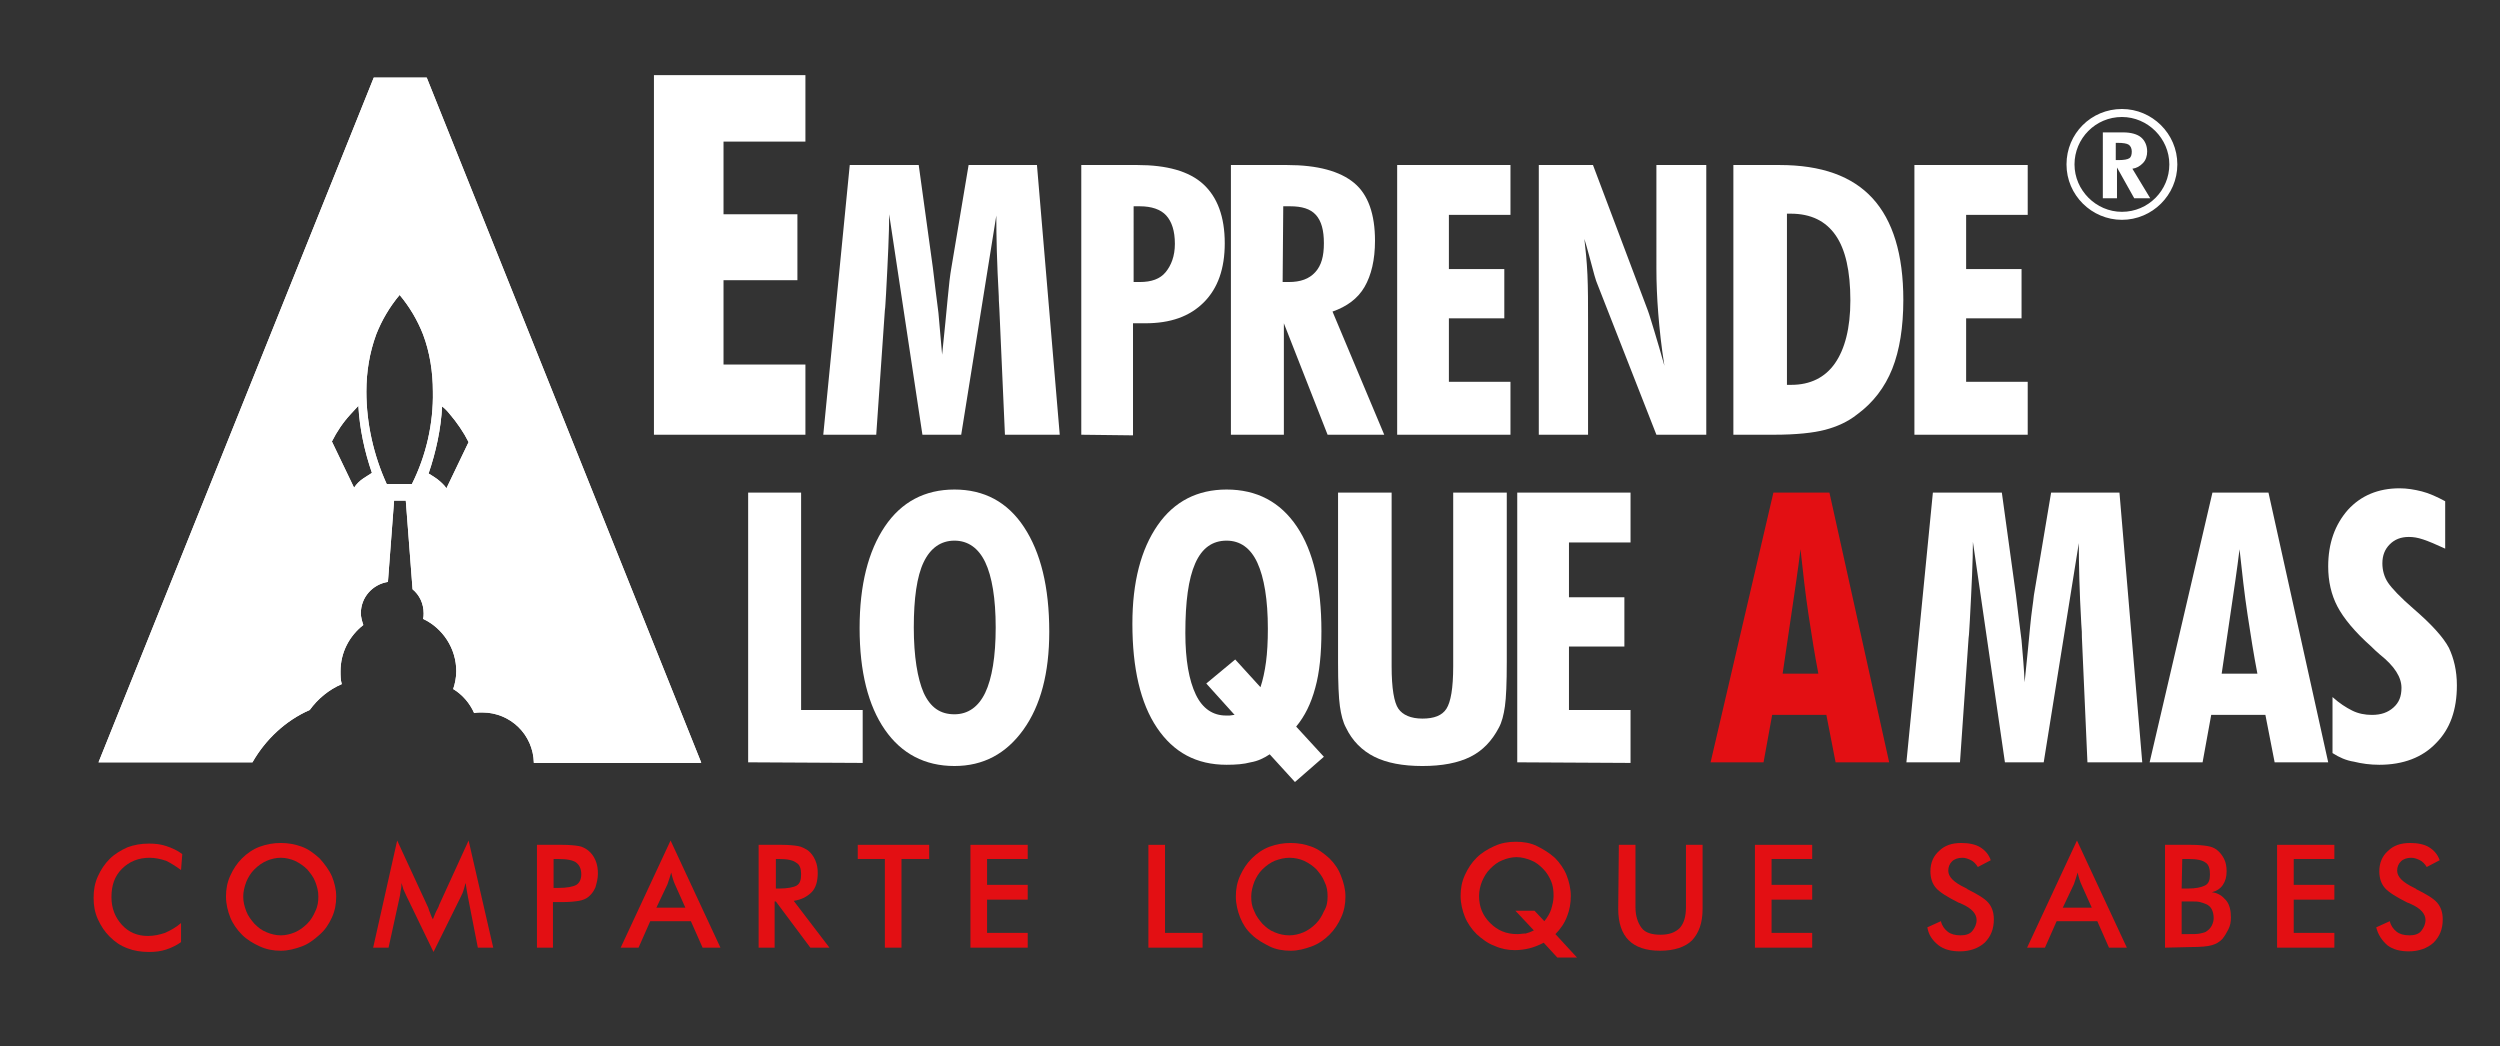 <?xml version="1.0" encoding="utf-8"?>
<!-- Generator: Adobe Illustrator 25.4.1, SVG Export Plug-In . SVG Version: 6.00 Build 0)  -->
<svg version="1.1" id="Capa_1" xmlns="http://www.w3.org/2000/svg" xmlns:xlink="http://www.w3.org/1999/xlink" x="0px" y="0px"
	 viewBox="0 0 406 169.9" style="enable-background:new 0 0 406 169.9;" xml:space="preserve">
<rect x="0" y="0" width="406" height="169.9" fill="#333333" stroke="none"/>
<style type="text/css">
	.st0{fill:#FFFFFF;}
	.st1{fill:#E30F13;}
	.st2{clip-path:url(#SVGID_00000013151388680518583810000015278209704358505903_);fill:#FFFFFF;}
</style>
<g>
	<path class="st0" d="M106.2,70.6V12.2h24.6V23h-13.3v11.8h12v10.7h-12v13.7h13.3v11.4H106.2L106.2,70.6z"/>
	<path class="st0" d="M133.7,70.6l4.3-43.8h11.2l2.3,16.7c0.3,2.5,0.6,5,0.9,7.3c0.2,2.3,0.4,4.6,0.6,6.8c0.4-3.9,0.7-6.9,0.9-9.1
		c0.2-2.2,0.4-3.9,0.6-5l2.8-16.7h11.1l3.7,43.8h-8.9l-0.9-20.3c0-0.5-0.1-1.2-0.1-2.2c-0.3-5.3-0.4-9.7-0.4-13.1l-5.7,35.6h-6.3
		l-5.4-35.8c0,3-0.2,7.2-0.5,12.8c-0.1,1.3-0.1,2.2-0.2,2.8l-1.4,20.2C142.3,70.6,133.7,70.6,133.7,70.6z"/>
	<path class="st0" d="M175.6,70.6V26.8h9.1c4.8,0,8.4,1,10.7,3.1s3.5,5.3,3.5,9.6c0,4.1-1.1,7.3-3.4,9.6s-5.4,3.4-9.5,3.4
		c-0.5,0-0.9,0-1.2,0s-0.5,0-0.8,0v18.2L175.6,70.6L175.6,70.6z M184.1,45.8c0.1,0,0.2,0,0.5,0c0.2,0,0.4,0,0.5,0
		c1.9,0,3.3-0.5,4.2-1.6s1.5-2.6,1.5-4.6c0-2.1-0.5-3.6-1.4-4.6s-2.4-1.5-4.3-1.5c-0.1,0-0.3,0-0.5,0s-0.4,0-0.5,0V45.8L184.1,45.8z
		"/>
	<path class="st0" d="M199.9,70.6V26.8h9.1c5,0,8.6,1,10.9,2.9s3.4,5.1,3.4,9.4c0,3.1-0.6,5.6-1.7,7.5c-1.1,1.9-2.9,3.2-5.2,4
		l8.4,20h-9.2l-7.1-18.1v18.1H199.9L199.9,70.6z M208.3,45.8c0.1,0,0.3,0,0.5,0s0.4,0,0.5,0c1.9,0,3.3-0.5,4.3-1.6s1.4-2.6,1.4-4.7
		c0-2.1-0.4-3.6-1.3-4.6s-2.3-1.4-4.2-1.4c-0.3,0-0.5,0-0.7,0s-0.3,0-0.4,0L208.3,45.8z"/>
	<path class="st0" d="M226.9,70.6V26.8h18.4v8.1h-10v8.8h9v8h-9V62h10v8.6C245.3,70.6,226.9,70.6,226.9,70.6z"/>
	<path class="st0" d="M249.9,70.6V26.8h8.8l8.9,23.6c0.3,0.8,0.6,1.9,1.1,3.5s1,3.4,1.6,5.5c-0.5-3.1-0.8-6-1-8.5s-0.3-5-0.3-7.2
		V26.8h8.1v43.8H269l-9.6-24.5c-0.2-0.4-0.6-1.8-1.3-4.5c-0.3-1.2-0.6-2.1-0.8-2.8c0.2,1.7,0.4,3.6,0.5,5.8s0.1,4.7,0.1,7.6v18.4
		H249.9L249.9,70.6z"/>
	<path class="st0" d="M281.5,70.6V26.8h7.5c6.8,0,11.8,1.8,15.1,5.4c3.3,3.6,5,9.1,5,16.5c0,4.4-0.6,8.2-1.8,11.2s-3.1,5.5-5.7,7.4
		c-1.5,1.2-3.3,2-5.2,2.5s-4.7,0.8-8.3,0.8C288.1,70.6,281.5,70.6,281.5,70.6z M290.2,62.5h0.7c3.1,0,5.5-1.2,7.1-3.5
		s2.5-5.7,2.5-10.2c0-4.8-0.8-8.3-2.4-10.6s-4-3.5-7.3-3.5h-0.6L290.2,62.5L290.2,62.5z"/>
	<path class="st0" d="M310.9,70.6V26.8h18.4v8.1h-10v8.8h9v8h-9V62h10v8.6C329.4,70.6,310.9,70.6,310.9,70.6z"/>
</g>
<g>
	<path class="st0" d="M121.5,123.8V80h8.6v35.3h10v8.6L121.5,123.8L121.5,123.8z"/>
	<path class="st0" d="M170.4,102.6c0,6.7-1.4,12-4.2,15.9s-6.5,5.9-11.2,5.9c-4.8,0-8.6-2-11.3-5.9s-4.1-9.4-4.1-16.5
		c0-7,1.4-12.5,4.1-16.5s6.5-6,11.3-6s8.6,2,11.3,6.1S170.4,95.3,170.4,102.6z M155,116c2.2,0,3.9-1.2,5-3.5s1.7-5.9,1.7-10.6
		s-0.6-8.3-1.7-10.6c-1.1-2.3-2.8-3.5-5-3.5s-3.9,1.2-5,3.5s-1.6,5.9-1.6,10.6s0.6,8.3,1.6,10.6C151.1,114.9,152.7,116,155,116z"/>
	<path class="st0" d="M215,122.9l-4.7,4.1l-4.1-4.5c-0.9,0.6-1.9,1.1-3.1,1.3c-1.1,0.3-2.4,0.4-3.9,0.4c-4.9,0-8.6-2-11.3-6
		s-4-9.7-4-16.9c0-6.8,1.4-12.1,4.1-16s6.5-5.8,11.2-5.8c4.9,0,8.7,2,11.4,6s4,9.7,4,17c0,3.6-0.3,6.7-1,9.2
		c-0.7,2.6-1.7,4.6-3.1,6.3L215,122.9z M200.6,107.1l4.1,4.5c0.4-1.2,0.7-2.6,0.9-4.1s0.3-3.3,0.3-5.4c0-4.7-0.6-8.3-1.7-10.7
		c-1.1-2.4-2.8-3.6-5-3.6c-2.3,0-4,1.2-5.1,3.7s-1.6,6.2-1.6,11.3c0,4.4,0.6,7.7,1.7,10c1.1,2.3,2.8,3.4,4.9,3.4c0.2,0,0.4,0,0.6,0
		s0.5-0.1,0.8-0.1l-4.6-5.1L200.6,107.1z"/>
	<path class="st0" d="M244.7,80v27.5c0,3.4-0.1,5.8-0.3,7.2s-0.5,2.6-1,3.5c-1.1,2.1-2.6,3.7-4.6,4.7s-4.6,1.5-7.8,1.5
		s-5.8-0.5-7.8-1.5s-3.6-2.6-4.6-4.7c-0.5-0.9-0.8-2.1-1-3.5s-0.3-3.8-0.3-7.1v-1.3V80h8.7v28.2c0,3.6,0.4,5.9,1.1,6.9
		s2,1.6,3.9,1.6s3.2-0.5,3.9-1.6s1.1-3.3,1.1-6.9V80H244.7z"/>
	<path class="st0" d="M246.4,123.8V80h18.4v8.1h-10V97h9v8h-9v10.3h10v8.6L246.4,123.8L246.4,123.8z"/>
</g>
<g>
	<path class="st0" d="M309.6,123.8l4.3-43.8h11.2l2.3,16.7c0.3,2.5,0.6,5,0.9,7.3c0.2,2.3,0.4,4.6,0.5,6.8c0.4-3.9,0.7-6.9,0.9-9.1
		c0.2-2.2,0.5-3.9,0.6-5l2.8-16.7h11.1l3.7,43.8H339l-0.9-20.3c0-0.5,0-1.2-0.1-2.2c-0.3-5.3-0.4-9.7-0.4-13.1l-5.7,35.6h-6.3
		L320.4,88c0,3-0.2,7.2-0.5,12.8c-0.1,1.3-0.1,2.2-0.2,2.8l-1.4,20.2H309.6z"/>
	<path class="st0" d="M349.1,123.8L359.3,80h9.1l9.7,43.8h-8.7l-1.5-7.7h-8.8l-1.4,7.7H349.1z M360.8,109.4h5.8
		c-0.6-3.1-1.1-6.3-1.6-9.6c-0.5-3.3-0.9-6.9-1.3-10.6c-0.4,3.3-0.9,6.6-1.4,10C361.8,102.5,361.3,105.9,360.8,109.4z"/>
	<path class="st1" d="M277.8,123.8L288,80h9.1l9.7,43.8h-8.7l-1.5-7.7h-8.8l-1.4,7.7H277.8z M289.5,109.4h5.8
		c-0.6-3.1-1.1-6.3-1.6-9.6c-0.5-3.3-0.9-6.9-1.3-10.6c-0.4,3.3-0.9,6.6-1.4,10C290.5,102.5,290,105.9,289.5,109.4z"/>
	<path class="st0" d="M378.8,122.3v-9.1c1.1,1,2.2,1.7,3.2,2.2s2.1,0.7,3.2,0.7c1.5,0,2.6-0.4,3.5-1.2s1.3-1.8,1.3-3.2
		c0-1.7-1.1-3.5-3.5-5.4c-0.6-0.5-1.1-1-1.4-1.3c-2.7-2.4-4.5-4.6-5.5-6.5s-1.5-4.1-1.5-6.5c0-3.8,1.1-6.8,3.2-9.2
		c2.1-2.3,4.9-3.5,8.4-3.5c1.2,0,2.4,0.2,3.6,0.5s2.5,0.9,3.8,1.6v7.7c-1.5-0.7-2.7-1.2-3.6-1.5s-1.6-0.4-2.3-0.4
		c-1.3,0-2.3,0.4-3.1,1.2s-1.2,1.8-1.2,3.1c0,1.1,0.3,2.2,0.9,3.1s2,2.4,4.2,4.3c2.9,2.5,4.8,4.6,5.7,6.3c0.8,1.7,1.3,3.7,1.3,6.1
		c0,4-1.1,7.1-3.4,9.4c-2.2,2.3-5.3,3.5-9.2,3.5c-1.5,0-2.9-0.2-4.1-0.5C381,123.5,379.9,123,378.8,122.3z"/>
</g>
<g>
	<g>
		<path id="SVGID_1_" class="st0" d="M50.3,115.3c1.3-1.8,3.1-3.3,5.2-4.2c-0.2-0.7-0.2-1.4-0.2-2.1c0-3,1.4-5.7,3.7-7.5
			c-0.2-0.6-0.4-1.3-0.4-1.9c0-2.6,1.9-4.7,4.4-5.1l1-13.2h1.9L67,95.7c1.1,0.9,1.8,2.3,1.8,3.9c0,0.3,0,0.6-0.1,0.9
			c3.2,1.5,5.4,4.8,5.4,8.5c0,1-0.2,2-0.5,2.9c1.5,0.9,2.7,2.3,3.4,3.9c0.4-0.1,0.9-0.1,1.3-0.1c4.6,0,8.3,3.6,8.4,8.2h27.2
			L69.3,12.6h-8.6L16,123.8h25C43.1,120.1,46.4,117,50.3,115.3 M73,67.2c1.2,1.4,2.3,3,3.1,4.6l-3.6,7.5c-0.4-0.6-1-1.1-1.5-1.5
			c-0.4-0.3-0.9-0.6-1.4-0.9c1.2-3.5,2-7.2,2.2-10.9C72.2,66.3,72.6,66.7,73,67.2z M59.5,63.6c0-3.2,0.5-6.3,1.6-9.3
			c0.9-2.3,2.2-4.5,3.8-6.4c1.6,1.9,2.9,4.1,3.8,6.4c1.1,2.9,1.6,6.1,1.6,9.3c0.1,5.2-1.1,10.4-3.4,15h-4.1
			C60.7,74,59.5,68.8,59.5,63.6z M57,67.2c0.4-0.4,0.8-0.9,1.2-1.3c0.2,3.7,1,7.4,2.2,10.9c-0.5,0.3-0.9,0.6-1.4,0.9
			c-0.6,0.4-1.1,0.9-1.5,1.5l-3.6-7.5C54.7,70.1,55.7,68.6,57,67.2z"/>
	</g>
	<g>
		<g>
			<g>
				<defs>
					<path id="SVGID_00000080181838273902695690000016129922076590936219_" d="M50.3,115.3c1.3-1.8,3.1-3.3,5.2-4.2
						c-0.2-0.7-0.2-1.4-0.2-2.1c0-3,1.4-5.7,3.7-7.5c-0.2-0.6-0.4-1.3-0.4-1.9c0-2.6,1.9-4.7,4.4-5.1l1-13.2h1.9L67,95.7
						c1.1,0.9,1.8,2.3,1.8,3.9c0,0.3,0,0.6-0.1,0.9c3.2,1.5,5.4,4.8,5.4,8.5c0,1-0.2,2-0.5,2.9c1.5,0.9,2.7,2.3,3.4,3.9
						c0.4-0.1,0.9-0.1,1.3-0.1c4.6,0,8.3,3.6,8.4,8.2h27.2L69.3,12.6h-8.6L16,123.8h25C43.1,120.1,46.4,117,50.3,115.3 M73,67.2
						c1.2,1.4,2.3,3,3.1,4.6l-3.6,7.5c-0.4-0.6-1-1.1-1.5-1.5c-0.4-0.3-0.9-0.6-1.4-0.9c1.2-3.5,2-7.2,2.2-10.9
						C72.2,66.3,72.6,66.7,73,67.2z M59.5,63.6c0-3.2,0.5-6.3,1.6-9.3c0.9-2.3,2.2-4.5,3.8-6.4c1.6,1.9,2.9,4.1,3.8,6.4
						c1.1,2.9,1.6,6.1,1.6,9.3c0.1,5.2-1.1,10.4-3.4,15h-4.1C60.7,74,59.5,68.8,59.5,63.6z M57,67.2c0.4-0.4,0.8-0.9,1.2-1.3
						c0.2,3.7,1,7.4,2.2,10.9c-0.5,0.3-0.9,0.6-1.4,0.9c-0.6,0.4-1.1,0.9-1.5,1.5l-3.6-7.5C54.7,70.1,55.7,68.6,57,67.2z"/>
				</defs>
				<clipPath id="SVGID_00000071539479148545225720000002775185889714644891_">
					<use xlink:href="#SVGID_00000080181838273902695690000016129922076590936219_"  style="overflow:visible;"/>
				</clipPath>
				
					<rect x="16" y="12.6" style="clip-path:url(#SVGID_00000071539479148545225720000002775185889714644891_);fill:#FFFFFF;" width="97.8" height="111.3"/>
			</g>
		</g>
	</g>
</g>
<g>
	<path class="st1" d="M29.4,141.3c-0.8-0.6-1.6-1.1-2.4-1.5c-0.9-0.3-1.8-0.5-2.7-0.5c-1.8,0-3.3,0.6-4.5,1.8s-1.7,2.7-1.7,4.6
		c0,1.8,0.6,3.3,1.7,4.5s2.5,1.8,4.2,1.8c1,0,1.9-0.2,2.8-0.5c0.9-0.4,1.8-0.9,2.6-1.6v3.1c-0.7,0.5-1.5,0.9-2.4,1.2
		s-1.8,0.4-2.8,0.4c-1.3,0-2.5-0.2-3.5-0.6c-1.1-0.4-2-1-2.9-1.9c-0.8-0.8-1.4-1.7-1.9-2.8s-0.7-2.2-0.7-3.5s0.2-2.4,0.7-3.5
		s1.1-2,1.9-2.8s1.8-1.4,2.9-1.9c1.1-0.4,2.2-0.6,3.5-0.6c1,0,1.9,0.1,2.8,0.4s1.8,0.7,2.6,1.3L29.4,141.3z"/>
	<path class="st1" d="M54.6,145.6c0,1.2-0.2,2.3-0.7,3.4s-1.1,2-2,2.8s-1.8,1.5-2.9,1.9c-1.1,0.4-2.2,0.7-3.4,0.7s-2.3-0.2-3.4-0.7
		s-2.1-1.1-2.9-1.9c-0.8-0.8-1.5-1.8-1.9-2.8s-0.7-2.2-0.7-3.4s0.2-2.3,0.7-3.4s1.1-2,1.9-2.8s1.8-1.5,2.9-1.9
		c1.1-0.4,2.2-0.6,3.4-0.6s2.3,0.2,3.4,0.6s2,1.1,2.9,1.9c0.8,0.9,1.5,1.8,2,2.9C54.3,143.3,54.6,144.4,54.6,145.6z M51.7,145.6
		c0-0.9-0.2-1.6-0.5-2.4c-0.3-0.8-0.8-1.4-1.3-2c-0.6-0.6-1.2-1-2-1.4c-0.7-0.3-1.5-0.5-2.3-0.5s-1.6,0.2-2.3,0.5s-1.4,0.8-2,1.4
		c-0.6,0.6-1,1.3-1.3,2c-0.3,0.8-0.5,1.6-0.5,2.4c0,0.9,0.2,1.6,0.5,2.4c0.3,0.8,0.8,1.4,1.3,2c0.6,0.6,1.2,1.1,2,1.4
		c0.7,0.3,1.5,0.5,2.3,0.5s1.6-0.2,2.3-0.5s1.4-0.8,2-1.4c0.6-0.6,1-1.3,1.3-2C51.6,147.2,51.7,146.4,51.7,145.6z"/>
	<path class="st1" d="M76,145.7c0-0.1-0.1-0.5-0.2-1.1c-0.1-0.5-0.1-0.9-0.2-1.2c-0.1,0.4-0.2,0.8-0.3,1.1c-0.1,0.4-0.3,0.8-0.5,1.2
		l-4.4,8.9l-4.4-9.1c-0.2-0.4-0.3-0.7-0.5-1.1c-0.1-0.4-0.2-0.7-0.3-1c0,0.4,0,0.7-0.1,1.1c-0.1,0.4-0.1,0.8-0.2,1.2l-1.8,8.2h-2.5
		l3.9-17.4l4.9,10.6c0.1,0.2,0.2,0.4,0.3,0.8c0.2,0.4,0.3,0.9,0.6,1.4c0.2-0.5,0.4-1.1,0.8-1.8c0.1-0.2,0.2-0.4,0.2-0.5l4.8-10.5
		l4,17.4h-2.5L76,145.7z"/>
	<path class="st1" d="M89.8,146.4v7.5h-2.6v-16.7h4.1c1.2,0,2.1,0.1,2.7,0.2c0.6,0.1,1.1,0.4,1.5,0.7c0.5,0.4,0.9,0.9,1.2,1.6
		c0.3,0.7,0.4,1.4,0.4,2.2s-0.2,1.5-0.4,2.2c-0.3,0.7-0.7,1.2-1.2,1.6c-0.4,0.3-0.9,0.5-1.5,0.6s-1.5,0.2-2.7,0.2h-0.5h-1V146.4z
		 M89.9,144.2h0.7c1.5,0,2.5-0.2,3-0.5s0.8-0.9,0.8-1.7c0-0.9-0.3-1.5-0.8-1.9s-1.5-0.6-3-0.6h-0.7V144.2z"/>
	<path class="st1" d="M114.1,153.9l-1.9-4.3h-6.6l-1.9,4.3h-2.9l8.1-17.4l8.1,17.4H114.1z M106.6,147.4h4.7l-1.7-3.8
		c-0.1-0.2-0.2-0.5-0.3-0.8c-0.1-0.3-0.2-0.7-0.3-1.1c-0.1,0.4-0.2,0.7-0.3,1c-0.1,0.3-0.2,0.6-0.3,0.9L106.6,147.4z"/>
	<path class="st1" d="M125.8,146.4v7.5h-2.6v-16.7h3.8c1.1,0,2,0.1,2.6,0.2c0.6,0.1,1.1,0.4,1.6,0.7c0.5,0.4,0.9,0.9,1.2,1.6
		s0.4,1.3,0.4,2.1c0,1.3-0.3,2.4-1,3.1s-1.6,1.2-2.9,1.4l5.8,7.6h-3.1l-5.6-7.5L125.8,146.4L125.8,146.4z M126,144.3h0.5
		c1.4,0,2.4-0.2,2.9-0.5s0.7-0.9,0.7-1.8c0-0.9-0.2-1.6-0.8-1.9c-0.5-0.4-1.4-0.6-2.8-0.6H126V144.3L126,144.3z"/>
	<path class="st1" d="M146.4,139.5v14.4h-2.7v-14.4h-4.4v-2.3h11.6v2.3H146.4z"/>
	<path class="st1" d="M157.6,153.9v-16.7h9.3v2.3h-6.6v4.2h6.6v2.4h-6.6v5.4h6.6v2.4L157.6,153.9L157.6,153.9z"/>
	<path class="st1" d="M186.5,153.9v-16.7h2.7v14.3h6.1v2.4H186.5L186.5,153.9z"/>
	<path class="st1" d="M218.5,145.6c0,1.2-0.2,2.3-0.7,3.4s-1.1,2-1.9,2.8s-1.8,1.5-2.9,1.9s-2.2,0.7-3.4,0.7s-2.4-0.2-3.4-0.7
		s-2.1-1.1-2.9-1.9c-0.9-0.8-1.5-1.8-1.9-2.8s-0.7-2.2-0.7-3.4s0.2-2.3,0.7-3.4s1.1-2,1.9-2.8s1.8-1.5,2.9-1.9
		c1.1-0.4,2.2-0.6,3.4-0.6s2.3,0.2,3.4,0.6s2,1.1,2.9,1.9c0.9,0.9,1.5,1.8,1.9,2.9C218.2,143.3,218.5,144.4,218.5,145.6z
		 M215.6,145.6c0-0.9-0.1-1.6-0.5-2.4c-0.3-0.8-0.8-1.4-1.3-2c-0.6-0.6-1.2-1-2-1.4c-0.7-0.3-1.5-0.5-2.4-0.5
		c-0.8,0-1.6,0.2-2.4,0.5c-0.7,0.3-1.4,0.8-2,1.4s-1,1.3-1.3,2c-0.3,0.8-0.5,1.6-0.5,2.4c0,0.9,0.1,1.6,0.5,2.4
		c0.3,0.8,0.8,1.4,1.3,2c0.6,0.6,1.2,1.1,2,1.4c0.7,0.3,1.5,0.5,2.4,0.5c0.8,0,1.6-0.2,2.3-0.5s1.4-0.8,2-1.4s1-1.3,1.3-2
		C215.5,147.2,215.6,146.4,215.6,145.6z"/>
	<path class="st1" d="M252.6,151.7l3.5,3.8h-3.2l-2.2-2.4c-0.8,0.4-1.5,0.7-2.3,0.9s-1.6,0.3-2.4,0.3c-1.1,0-2.2-0.2-3.3-0.7
		c-1.1-0.4-2-1.1-2.9-1.9c-0.8-0.8-1.5-1.8-1.9-2.8s-0.7-2.2-0.7-3.4s0.2-2.3,0.7-3.4s1.1-2,1.9-2.8c0.8-0.8,1.8-1.4,2.9-1.9
		s2.2-0.7,3.5-0.7c1.2,0,2.4,0.2,3.4,0.7s2,1.1,2.9,1.9c0.8,0.8,1.5,1.8,1.9,2.8s0.7,2.2,0.7,3.4s-0.2,2.3-0.6,3.3
		C254.1,149.9,253.4,150.9,252.6,151.7z M249.2,147.9l1.6,1.7c0.5-0.6,0.9-1.3,1.1-1.9c0.2-0.7,0.4-1.4,0.4-2.2
		c0-0.9-0.1-1.7-0.4-2.4s-0.7-1.4-1.3-2s-1.2-1.1-2-1.4c-0.8-0.3-1.5-0.5-2.3-0.5s-1.6,0.2-2.3,0.5c-0.8,0.3-1.4,0.8-2,1.4
		s-1,1.3-1.3,2s-0.5,1.6-0.5,2.4c0,1.8,0.6,3.2,1.8,4.4s2.6,1.8,4.4,1.8c0.5,0,0.9-0.1,1.4-0.1c0.4-0.1,0.9-0.3,1.3-0.5l-3-3.2
		H249.2L249.2,147.9z"/>
	<path class="st1" d="M262.9,137.2h2.7v10.1c0,1.5,0.4,2.6,1,3.4s1.7,1.1,3.1,1.1s2.4-0.4,3.1-1.1c0.7-0.8,1-1.9,1-3.4v-10.1h2.7
		v10.4c0,2.3-0.6,3.9-1.7,5.1c-1.1,1.1-2.9,1.7-5.2,1.7s-4-0.6-5.1-1.7s-1.7-2.8-1.7-5.1L262.9,137.2L262.9,137.2z"/>
	<path class="st1" d="M285,153.9v-16.7h9.3v2.3h-6.6v4.2h6.6v2.4h-6.6v5.4h6.6v2.4L285,153.9L285,153.9z"/>
	<path class="st1" d="M313,150.6l2.2-1c0.2,0.8,0.6,1.3,1.1,1.7s1.2,0.6,2.1,0.6c0.8,0,1.5-0.2,1.9-0.7s0.7-1.1,0.7-1.8
		c0-1-0.8-1.9-2.4-2.6c-0.2-0.1-0.4-0.2-0.5-0.2c-1.8-0.9-3.1-1.7-3.7-2.4s-0.9-1.6-0.9-2.7c0-1.4,0.5-2.5,1.4-3.3
		c0.9-0.9,2.1-1.3,3.6-1.3c1.2,0,2.3,0.2,3.1,0.7c0.8,0.5,1.4,1.2,1.7,2.1l-2.1,1.1c-0.3-0.5-0.7-0.9-1.1-1.1
		c-0.4-0.2-0.9-0.4-1.4-0.4c-0.7,0-1.3,0.2-1.7,0.6s-0.6,0.9-0.6,1.5c0,1,0.9,1.9,2.8,2.8c0.1,0.1,0.3,0.1,0.3,0.2
		c1.6,0.8,2.8,1.5,3.4,2.2s0.9,1.6,0.9,2.7c0,1.6-0.5,2.8-1.5,3.8c-1,0.9-2.4,1.4-4,1.4c-1.4,0-2.6-0.3-3.5-1
		C313.8,152.7,313.2,151.8,313,150.6z"/>
	<path class="st1" d="M342.5,153.9l-1.9-4.3H334l-1.9,4.3h-2.9l8.1-17.4l8.1,17.4H342.5z M335,147.4h4.7l-1.7-3.8
		c-0.1-0.2-0.2-0.5-0.3-0.8c-0.1-0.3-0.2-0.7-0.3-1.1c-0.1,0.4-0.2,0.7-0.3,1c-0.1,0.3-0.2,0.6-0.3,0.9L335,147.4z"/>
	<path class="st1" d="M351.6,153.9v-16.7h4.2c1.2,0,2.1,0.1,2.7,0.2c0.6,0.1,1.1,0.3,1.5,0.6c0.5,0.4,0.9,0.9,1.2,1.5
		c0.3,0.6,0.4,1.3,0.4,2c0,0.9-0.2,1.6-0.6,2.2c-0.4,0.6-1,1-1.8,1.2c1,0.1,1.7,0.6,2.3,1.3s0.8,1.7,0.8,2.8c0,0.7-0.1,1.3-0.4,1.9
		s-0.6,1.1-1,1.6c-0.5,0.5-1,0.8-1.7,1s-1.8,0.3-3.4,0.3L351.6,153.9L351.6,153.9z M354.3,144.3h1c1.3,0,2.2-0.2,2.8-0.5
		s0.8-0.9,0.8-1.8c0-0.9-0.2-1.6-0.7-1.9c-0.5-0.4-1.4-0.6-2.8-0.6h-1L354.3,144.3L354.3,144.3z M354.3,151.7h0.9c1,0,1.7,0,2.1-0.1
		c0.5-0.1,0.9-0.2,1.1-0.4c0.3-0.2,0.6-0.5,0.8-0.9s0.3-0.8,0.3-1.2c0-0.5-0.1-1-0.3-1.4c-0.2-0.4-0.5-0.7-1-0.9
		c-0.3-0.1-0.5-0.2-0.9-0.3s-0.8-0.1-1.3-0.1h-0.8h-0.9L354.3,151.7L354.3,151.7z"/>
	<path class="st1" d="M369.8,153.9v-16.7h9.3v2.3h-6.6v4.2h6.6v2.4h-6.6v5.4h6.6v2.4L369.8,153.9L369.8,153.9z"/>
	<path class="st1" d="M385.9,150.6l2.2-1c0.2,0.8,0.6,1.3,1.1,1.7s1.2,0.6,2.1,0.6c0.8,0,1.5-0.2,1.9-0.7s0.7-1.1,0.7-1.8
		c0-1-0.8-1.9-2.4-2.6c-0.2-0.1-0.4-0.2-0.5-0.2c-1.8-0.9-3.1-1.7-3.7-2.4s-0.9-1.6-0.9-2.7c0-1.4,0.5-2.5,1.4-3.3
		c0.9-0.9,2.1-1.3,3.6-1.3c1.2,0,2.3,0.2,3.1,0.7c0.8,0.5,1.4,1.2,1.7,2.1l-2.1,1.1c-0.3-0.5-0.7-0.9-1.1-1.1
		c-0.4-0.2-0.9-0.4-1.4-0.4c-0.7,0-1.3,0.2-1.7,0.6s-0.6,0.9-0.6,1.5c0,1,0.9,1.9,2.8,2.8c0.1,0.1,0.3,0.1,0.3,0.2
		c1.6,0.8,2.8,1.5,3.4,2.2s0.9,1.6,0.9,2.7c0,1.6-0.5,2.8-1.5,3.8c-1,0.9-2.4,1.4-4,1.4c-1.4,0-2.6-0.3-3.5-1
		C386.8,152.7,386.2,151.8,385.9,150.6z"/>
</g>
<g>
	<g>
		<path class="st0" d="M349.2,32.2h-2.6l-2.8-5v5h-2.3V21.5h3.3c1.3,0,2.3,0.3,2.9,0.8s1,1.3,1,2.3c0,0.7-0.2,1.4-0.7,1.9
			s-1,0.8-1.7,0.9L349.2,32.2z M343.7,26h0.3c0.9,0,1.5-0.1,1.8-0.3c0.3-0.2,0.4-0.6,0.4-1.1s-0.2-0.9-0.5-1.1s-0.9-0.3-1.8-0.3
			h-0.3V26H343.7z"/>
	</g>
	<g>
		<path class="st0" d="M344.6,35.7c-4.9,0-9-4-9-9s4-9,9-9c4.9,0,9,4,9,9S349.5,35.7,344.6,35.7z M344.6,19c-4.3,0-7.7,3.5-7.7,7.7
			s3.5,7.7,7.7,7.7c4.3,0,7.7-3.5,7.7-7.7S348.8,19,344.6,19z"/>
	</g>
</g>
</svg>
